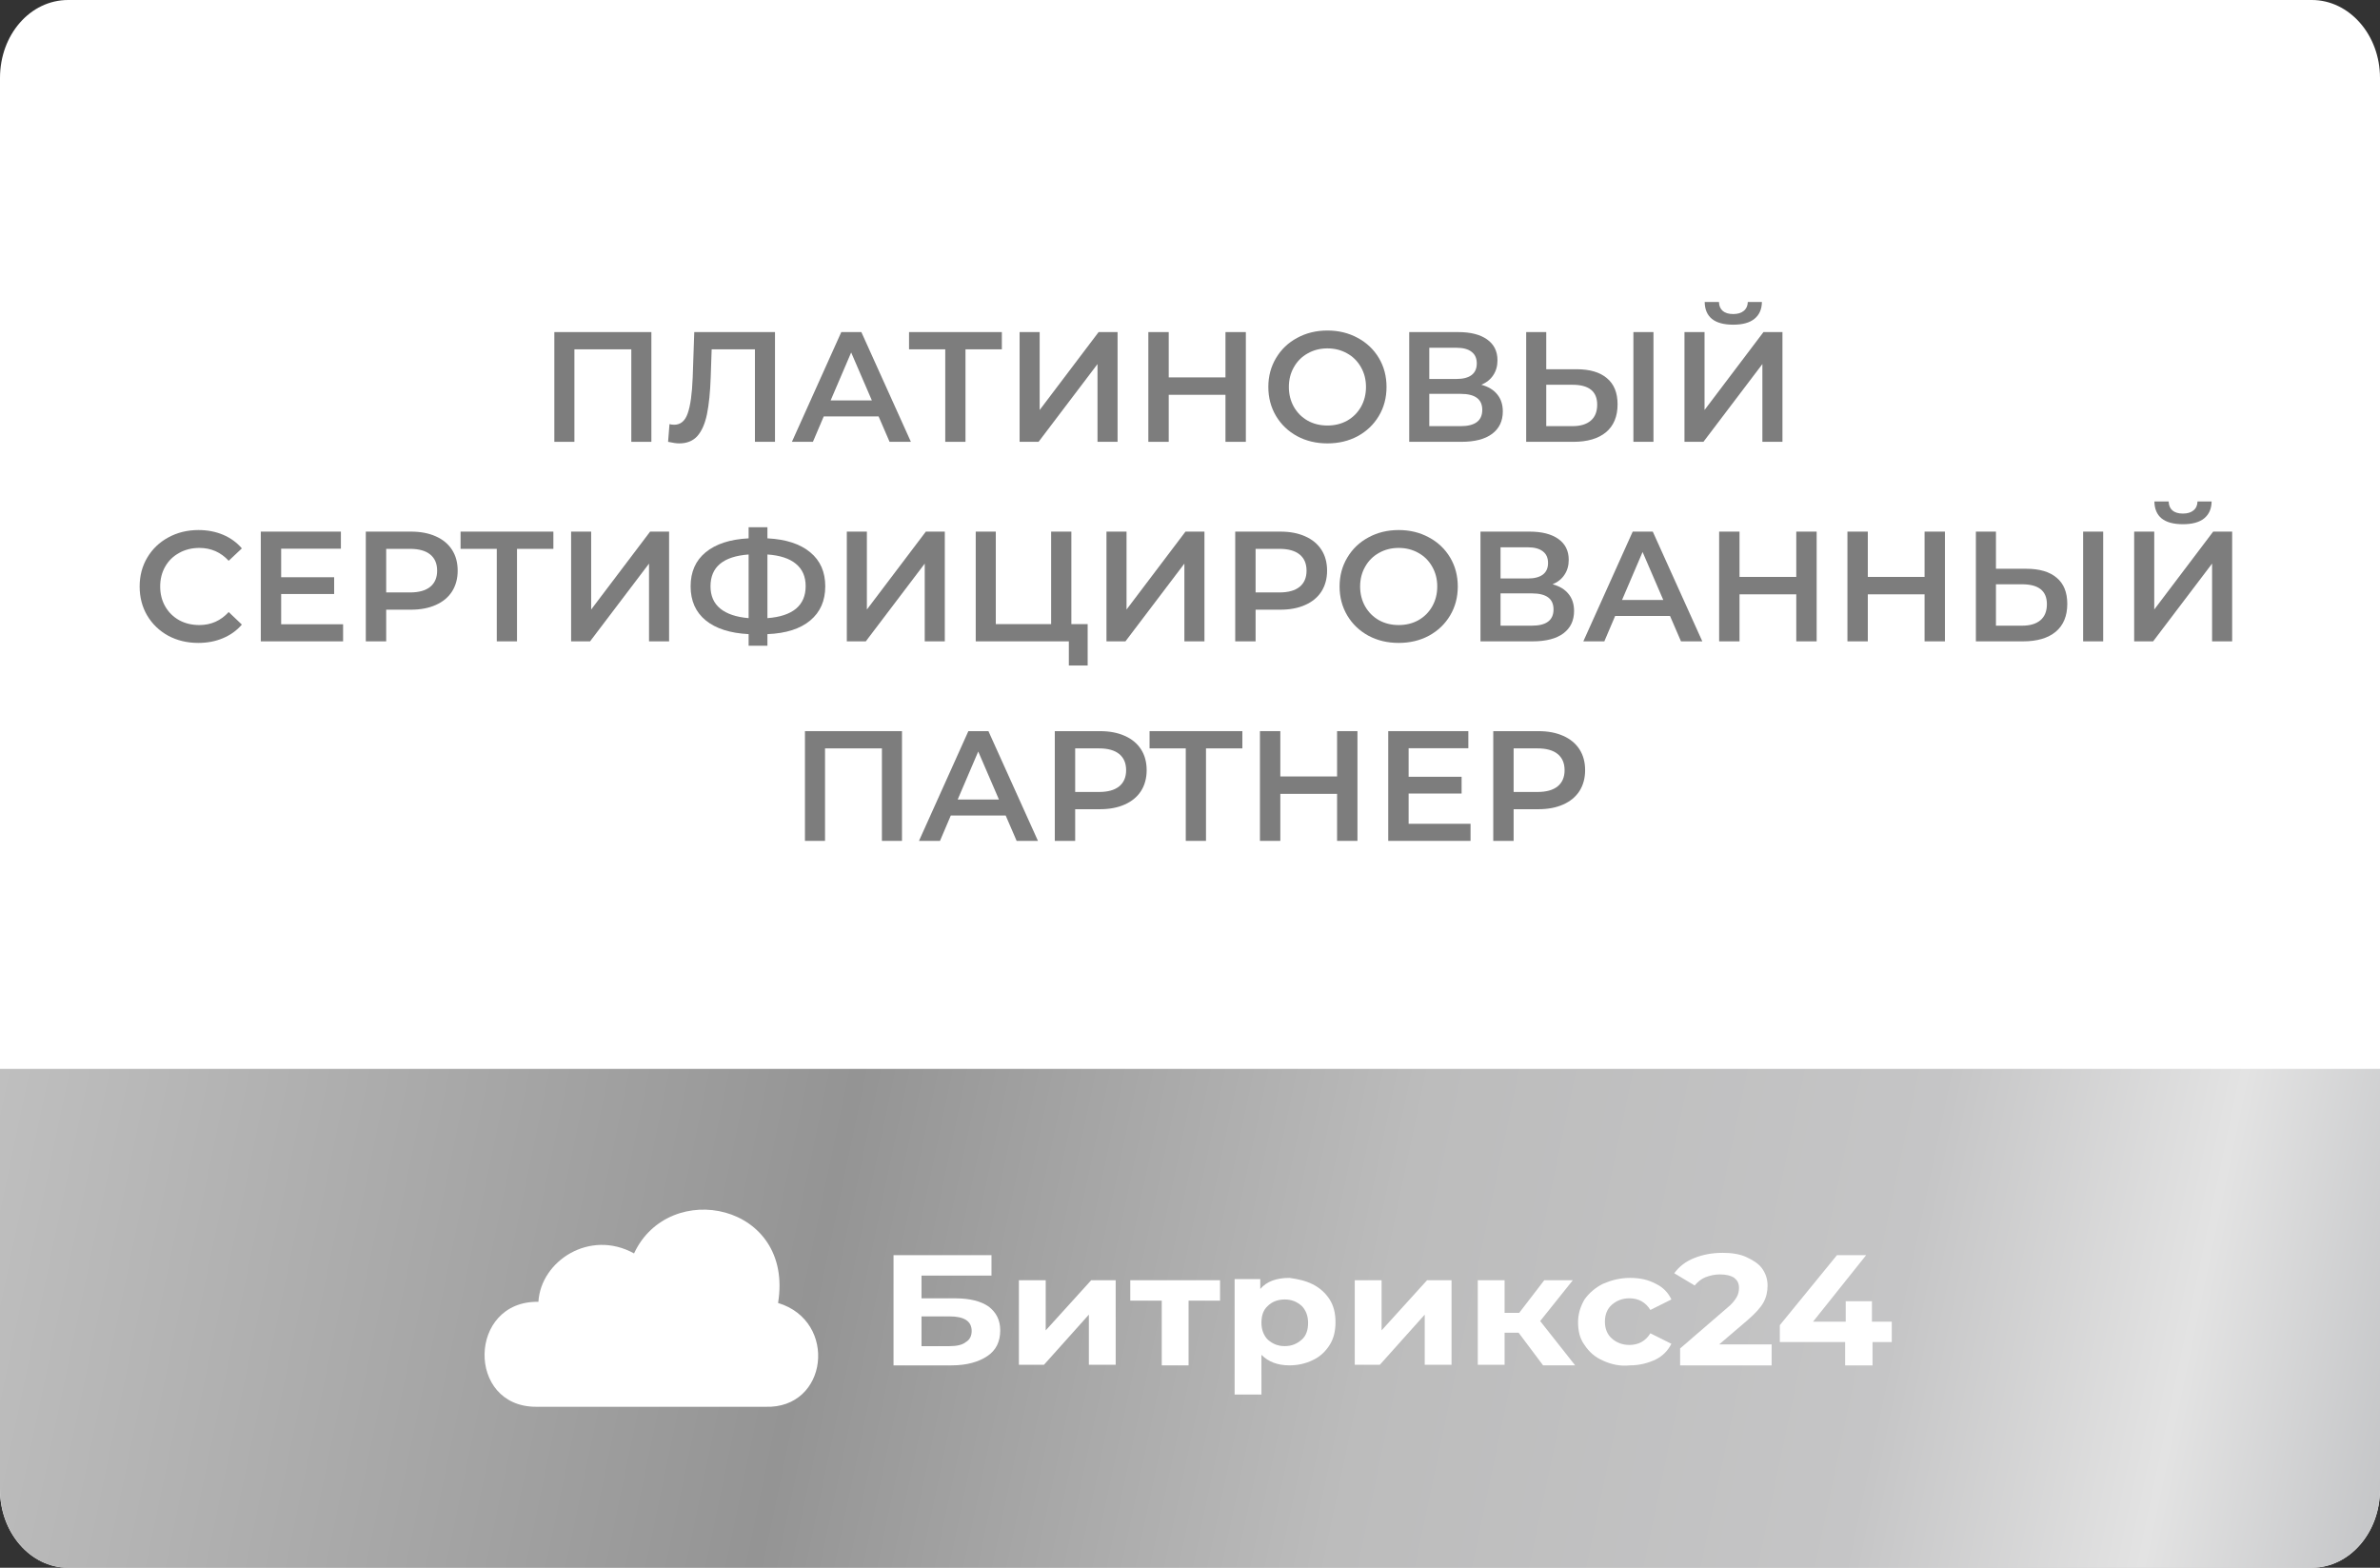 <svg width="167" height="110" viewBox="0 0 167 110" fill="none" xmlns="http://www.w3.org/2000/svg">
<rect x="0" y="0" width="167" height="110" fill="#333333" stroke="none"/>
<path d="M162.22 110H4.78C2.124 110 0 107.522 0 104.53V5.47C0 2.431 2.124 0 4.78 0H162.22C164.835 0 167 2.431 167 5.47V104.53C167 107.522 164.876 110 162.22 110Z" fill="white"/>
<path d="M107.947 51.301C108.614 51.301 109.193 51.411 109.685 51.631C110.183 51.851 110.565 52.166 110.829 52.577C111.093 52.987 111.225 53.475 111.225 54.04C111.225 54.597 111.093 55.085 110.829 55.503C110.565 55.913 110.183 56.229 109.685 56.449C109.193 56.669 108.614 56.779 107.947 56.779H106.209V59.001H104.779V51.301H107.947ZM107.881 55.569C108.504 55.569 108.977 55.437 109.3 55.173C109.622 54.909 109.784 54.531 109.784 54.04C109.784 53.548 109.622 53.171 109.3 52.907C108.977 52.643 108.504 52.511 107.881 52.511H106.209V55.569H107.881Z" fill="#7D7D7D"/>
<path d="M103.185 57.802V59.001H97.41V51.301H103.031V52.5H98.84V54.502H102.558V55.679H98.84V57.802H103.185Z" fill="#7D7D7D"/>
<path d="M95.25 51.301V59.001H93.82V55.701H89.838V59.001H88.408V51.301H89.838V54.48H93.82V51.301H95.25Z" fill="#7D7D7D"/>
<path d="M87.174 52.511H84.622V59.001H83.203V52.511H80.662V51.301H87.174V52.511Z" fill="#7D7D7D"/>
<path d="M77.181 51.301C77.849 51.301 78.428 51.411 78.919 51.631C79.418 51.851 79.799 52.166 80.063 52.577C80.327 52.987 80.459 53.475 80.459 54.04C80.459 54.597 80.327 55.085 80.063 55.503C79.799 55.913 79.418 56.229 78.919 56.449C78.428 56.669 77.849 56.779 77.181 56.779H75.443V59.001H74.013V51.301H77.181ZM77.115 55.569C77.739 55.569 78.212 55.437 78.534 55.173C78.857 54.909 79.018 54.531 79.018 54.04C79.018 53.548 78.857 53.171 78.534 52.907C78.212 52.643 77.739 52.511 77.115 52.511H75.443V55.569H77.115Z" fill="#7D7D7D"/>
<path d="M70.566 57.219H66.716L65.957 59.001H64.483L67.948 51.301H69.356L72.832 59.001H71.336L70.566 57.219ZM70.093 56.097L68.641 52.731L67.2 56.097H70.093Z" fill="#7D7D7D"/>
<path d="M63.291 51.301V59.001H61.883V52.511H57.89V59.001H56.482V51.301H63.291Z" fill="#7D7D7D"/>
<path d="M149.751 37.3H151.159V42.767L155.295 37.3H156.626V44.999H155.218V39.544L151.082 44.999H149.751V37.3ZM153.172 36.782C152.512 36.782 152.014 36.647 151.676 36.376C151.346 36.104 151.178 35.708 151.17 35.188H152.171C152.179 35.459 152.267 35.668 152.435 35.815C152.604 35.961 152.85 36.035 153.172 36.035C153.488 36.035 153.733 35.961 153.909 35.815C154.093 35.668 154.188 35.459 154.195 35.188H155.185C155.178 35.701 155.002 36.097 154.657 36.376C154.32 36.647 153.825 36.782 153.172 36.782Z" fill="#7D7D7D"/>
<path d="M142.186 39.908C143.11 39.908 143.817 40.117 144.309 40.535C144.807 40.945 145.057 41.558 145.057 42.372C145.057 43.222 144.785 43.875 144.243 44.33C143.7 44.777 142.937 45.001 141.955 45.001H138.644V37.301H140.052V39.908H142.186ZM141.889 43.901C142.446 43.901 142.875 43.772 143.176 43.516C143.476 43.259 143.627 42.885 143.627 42.394C143.627 41.462 143.047 40.997 141.889 40.997H140.052V43.901H141.889ZM146.168 37.301H147.576V45.001H146.168V37.301Z" fill="#7D7D7D"/>
<path d="M136.473 37.301V45.001H135.043V41.701H131.061V45.001H129.631V37.301H131.061V40.48H135.043V37.301H136.473Z" fill="#7D7D7D"/>
<path d="M127.471 37.301V45.001H126.041V41.701H122.059V45.001H120.629V37.301H122.059V40.48H126.041V37.301H127.471Z" fill="#7D7D7D"/>
<path d="M117.182 43.219H113.332L112.573 45.001H111.099L114.564 37.301H115.972L119.448 45.001H117.952L117.182 43.219ZM116.709 42.097L115.257 38.731L113.816 42.097H116.709Z" fill="#7D7D7D"/>
<path d="M108.942 40.997C109.433 41.129 109.807 41.356 110.064 41.679C110.321 41.994 110.449 42.39 110.449 42.867C110.449 43.541 110.2 44.066 109.701 44.44C109.202 44.814 108.48 45.001 107.534 45.001H103.882V37.301H107.325C108.19 37.301 108.865 37.473 109.349 37.818C109.833 38.162 110.075 38.65 110.075 39.281C110.075 39.684 109.976 40.032 109.778 40.326C109.587 40.619 109.309 40.843 108.942 40.997ZM105.29 40.59H107.204C107.666 40.59 108.018 40.498 108.26 40.315C108.502 40.131 108.623 39.86 108.623 39.501C108.623 39.141 108.502 38.87 108.26 38.687C108.018 38.496 107.666 38.401 107.204 38.401H105.29V40.59ZM107.49 43.901C108.502 43.901 109.008 43.519 109.008 42.757C109.008 42.009 108.502 41.635 107.49 41.635H105.29V43.901H107.49Z" fill="#7D7D7D"/>
<path d="M98.143 45.111C97.358 45.111 96.651 44.943 96.02 44.605C95.389 44.261 94.894 43.788 94.535 43.186C94.176 42.578 93.996 41.899 93.996 41.151C93.996 40.403 94.176 39.729 94.535 39.127C94.894 38.519 95.389 38.046 96.02 37.708C96.651 37.364 97.358 37.191 98.143 37.191C98.928 37.191 99.635 37.364 100.266 37.708C100.897 38.046 101.392 38.515 101.751 39.116C102.11 39.718 102.29 40.396 102.29 41.151C102.29 41.907 102.11 42.585 101.751 43.186C101.392 43.788 100.897 44.261 100.266 44.605C99.635 44.943 98.928 45.111 98.143 45.111ZM98.143 43.857C98.656 43.857 99.118 43.744 99.529 43.516C99.94 43.282 100.262 42.959 100.497 42.548C100.732 42.13 100.849 41.665 100.849 41.151C100.849 40.638 100.732 40.176 100.497 39.765C100.262 39.347 99.94 39.025 99.529 38.797C99.118 38.563 98.656 38.445 98.143 38.445C97.63 38.445 97.168 38.563 96.757 38.797C96.346 39.025 96.024 39.347 95.789 39.765C95.554 40.176 95.437 40.638 95.437 41.151C95.437 41.665 95.554 42.13 95.789 42.548C96.024 42.959 96.346 43.282 96.757 43.516C97.168 43.744 97.63 43.857 98.143 43.857Z" fill="#7D7D7D"/>
<path d="M89.841 37.301C90.508 37.301 91.088 37.411 91.579 37.631C92.078 37.851 92.459 38.166 92.723 38.577C92.987 38.987 93.119 39.475 93.119 40.04C93.119 40.597 92.987 41.085 92.723 41.503C92.459 41.913 92.078 42.229 91.579 42.449C91.088 42.669 90.508 42.779 89.841 42.779H88.103V45.001H86.673V37.301H89.841ZM89.775 41.569C90.398 41.569 90.871 41.437 91.194 41.173C91.516 40.909 91.678 40.531 91.678 40.04C91.678 39.548 91.516 39.171 91.194 38.907C90.871 38.643 90.398 38.511 89.775 38.511H88.103V41.569H89.775Z" fill="#7D7D7D"/>
<path d="M77.639 37.301H79.047V42.768L83.183 37.301H84.514V45.001H83.106V39.545L78.97 45.001H77.639V37.301Z" fill="#7D7D7D"/>
<path d="M76.319 43.791V46.695H74.999V45.001H68.465V37.301H69.873V43.791H73.756V37.301H75.175V43.791H76.319Z" fill="#7D7D7D"/>
<path d="M59.42 37.301H60.828V42.768L64.964 37.301H66.295V45.001H64.887V39.545L60.751 45.001H59.42V37.301Z" fill="#7D7D7D"/>
<path d="M57.907 41.139C57.907 42.151 57.556 42.95 56.852 43.537C56.148 44.124 55.147 44.443 53.849 44.494V45.308H52.529V44.494C51.23 44.428 50.226 44.105 49.514 43.526C48.81 42.947 48.459 42.151 48.459 41.139C48.459 40.127 48.81 39.331 49.514 38.752C50.226 38.166 51.23 37.839 52.529 37.773V36.992H53.849V37.773C55.147 37.839 56.148 38.166 56.852 38.752C57.556 39.331 57.907 40.127 57.907 41.139ZM53.849 43.372C54.728 43.306 55.396 43.086 55.85 42.712C56.305 42.331 56.532 41.803 56.532 41.128C56.532 40.453 56.301 39.929 55.84 39.555C55.385 39.181 54.721 38.965 53.849 38.906V43.372ZM49.855 41.139C49.855 41.806 50.083 42.327 50.538 42.701C50.999 43.075 51.663 43.299 52.529 43.372V38.906C50.746 39.038 49.855 39.782 49.855 41.139Z" fill="#7D7D7D"/>
<path d="M40.074 37.301H41.481V42.768L45.617 37.301H46.949V45.001H45.541V39.545L41.404 45.001H40.074V37.301Z" fill="#7D7D7D"/>
<path d="M38.829 38.511H36.277V45.001H34.858V38.511H32.317V37.301H38.829V38.511Z" fill="#7D7D7D"/>
<path d="M28.836 37.301C29.503 37.301 30.083 37.411 30.574 37.631C31.073 37.851 31.454 38.166 31.718 38.577C31.982 38.987 32.114 39.475 32.114 40.04C32.114 40.597 31.982 41.085 31.718 41.503C31.454 41.913 31.073 42.229 30.574 42.449C30.083 42.669 29.503 42.779 28.836 42.779H27.098V45.001H25.668V37.301H28.836ZM28.77 41.569C29.393 41.569 29.866 41.437 30.189 41.173C30.512 40.909 30.673 40.531 30.673 40.04C30.673 39.548 30.512 39.171 30.189 38.907C29.866 38.643 29.393 38.511 28.77 38.511H27.098V41.569H28.77Z" fill="#7D7D7D"/>
<path d="M24.074 43.802V45.001H18.299V37.301H23.92V38.5H19.729V40.502H23.447V41.679H19.729V43.802H24.074Z" fill="#7D7D7D"/>
<path d="M13.913 45.111C13.136 45.111 12.432 44.943 11.801 44.605C11.178 44.261 10.686 43.788 10.327 43.186C9.975 42.585 9.799 41.907 9.799 41.151C9.799 40.396 9.979 39.718 10.338 39.116C10.697 38.515 11.189 38.046 11.812 37.708C12.443 37.364 13.147 37.191 13.924 37.191C14.555 37.191 15.13 37.301 15.651 37.521C16.172 37.741 16.612 38.06 16.971 38.478L16.047 39.347C15.49 38.746 14.804 38.445 13.99 38.445C13.462 38.445 12.989 38.563 12.571 38.797C12.153 39.025 11.827 39.344 11.592 39.754C11.357 40.165 11.24 40.631 11.24 41.151C11.24 41.672 11.357 42.138 11.592 42.548C11.827 42.959 12.153 43.282 12.571 43.516C12.989 43.744 13.462 43.857 13.99 43.857C14.804 43.857 15.49 43.553 16.047 42.944L16.971 43.824C16.612 44.242 16.168 44.561 15.64 44.781C15.119 45.001 14.544 45.111 13.913 45.111Z" fill="#7D7D7D"/>
<path d="M118.196 23.299H119.604V28.767L123.74 23.299H125.071V31H123.663V25.544L119.527 31H118.196V23.299ZM121.617 22.782C120.957 22.782 120.458 22.647 120.121 22.375C119.791 22.104 119.622 21.708 119.615 21.188H120.616C120.623 21.459 120.711 21.668 120.88 21.814C121.049 21.961 121.294 22.035 121.617 22.035C121.932 22.035 122.178 21.961 122.354 21.814C122.537 21.668 122.633 21.459 122.64 21.188H123.63C123.623 21.701 123.447 22.097 123.102 22.375C122.765 22.647 122.27 22.782 121.617 22.782Z" fill="#7D7D7D"/>
<path d="M110.631 25.908C111.555 25.908 112.262 26.117 112.754 26.535C113.252 26.945 113.502 27.558 113.502 28.372C113.502 29.222 113.23 29.875 112.688 30.33C112.145 30.777 111.382 31.001 110.4 31.001H107.089V23.301H108.497V25.908H110.631ZM110.334 29.901C110.891 29.901 111.32 29.772 111.621 29.516C111.921 29.259 112.072 28.885 112.072 28.394C112.072 27.462 111.492 26.997 110.334 26.997H108.497V29.901H110.334ZM114.613 23.301H116.021V31.001H114.613V23.301Z" fill="#7D7D7D"/>
<path d="M103.942 26.997C104.433 27.129 104.807 27.356 105.064 27.679C105.32 27.994 105.449 28.39 105.449 28.867C105.449 29.541 105.199 30.066 104.701 30.44C104.202 30.814 103.48 31.001 102.534 31.001H98.882V23.301H102.325C103.19 23.301 103.865 23.473 104.349 23.818C104.833 24.162 105.075 24.65 105.075 25.281C105.075 25.684 104.976 26.032 104.778 26.326C104.587 26.619 104.308 26.843 103.942 26.997ZM100.29 26.59H102.204C102.666 26.59 103.018 26.498 103.26 26.315C103.502 26.131 103.623 25.86 103.623 25.501C103.623 25.141 103.502 24.87 103.26 24.687C103.018 24.496 102.666 24.401 102.204 24.401H100.29V26.59ZM102.49 29.901C103.502 29.901 104.008 29.519 104.008 28.757C104.008 28.009 103.502 27.635 102.49 27.635H100.29V29.901H102.49Z" fill="#7D7D7D"/>
<path d="M93.143 31.111C92.358 31.111 91.65 30.943 91.02 30.605C90.389 30.261 89.894 29.788 89.535 29.186C89.175 28.578 88.996 27.899 88.996 27.151C88.996 26.403 89.175 25.729 89.535 25.127C89.894 24.519 90.389 24.046 91.02 23.708C91.65 23.364 92.358 23.191 93.143 23.191C93.927 23.191 94.635 23.364 95.266 23.708C95.896 24.046 96.391 24.515 96.751 25.116C97.11 25.718 97.29 26.396 97.29 27.151C97.29 27.907 97.11 28.585 96.751 29.186C96.391 29.788 95.896 30.261 95.266 30.605C94.635 30.943 93.927 31.111 93.143 31.111ZM93.143 29.857C93.656 29.857 94.118 29.744 94.529 29.516C94.939 29.282 95.262 28.959 95.497 28.548C95.731 28.13 95.849 27.665 95.849 27.151C95.849 26.638 95.731 26.176 95.497 25.765C95.262 25.347 94.939 25.025 94.529 24.797C94.118 24.563 93.656 24.445 93.143 24.445C92.629 24.445 92.167 24.563 91.757 24.797C91.346 25.025 91.023 25.347 90.789 25.765C90.554 26.176 90.437 26.638 90.437 27.151C90.437 27.665 90.554 28.13 90.789 28.548C91.023 28.959 91.346 29.282 91.757 29.516C92.167 29.744 92.629 29.857 93.143 29.857Z" fill="#7D7D7D"/>
<path d="M87.419 23.301V31.001H85.989V27.701H82.007V31.001H80.577V23.301H82.007V26.48H85.989V23.301H87.419Z" fill="#7D7D7D"/>
<path d="M71.543 23.301H72.951V28.768L77.087 23.301H78.418V31.001H77.01V25.545L72.874 31.001H71.543V23.301Z" fill="#7D7D7D"/>
<path d="M70.298 24.511H67.746V31.001H66.327V24.511H63.786V23.301H70.298V24.511Z" fill="#7D7D7D"/>
<path d="M61.65 29.219H57.8L57.041 31.001H55.567L59.032 23.301H60.44L63.916 31.001H62.42L61.65 29.219ZM61.177 28.097L59.725 24.731L58.284 28.097H61.177Z" fill="#7D7D7D"/>
<path d="M54.38 23.301V31.001H52.972V24.511H49.936L49.87 26.436C49.834 27.514 49.745 28.39 49.606 29.065C49.467 29.732 49.243 30.242 48.935 30.594C48.627 30.938 48.202 31.111 47.659 31.111C47.468 31.111 47.208 31.074 46.878 31.001L46.977 29.758C47.072 29.787 47.182 29.802 47.307 29.802C47.755 29.802 48.07 29.538 48.253 29.01C48.444 28.474 48.561 27.635 48.605 26.491L48.715 23.301H54.38Z" fill="#7D7D7D"/>
<path d="M45.706 23.301V31.001H44.298V24.511H40.305V31.001H38.897V23.301H45.706Z" fill="#7D7D7D"/>
<path d="M167 75V104.481C167 107.5 164.876 110 162.22 110H4.78C2.124 110 0 107.5 0 104.481V75H167Z" fill="url(#paint0_linear_129_126)"/>
<path d="M62.697 88.07H69.571V89.502H64.661V91.098H67.034C68.057 91.098 68.834 91.302 69.366 91.671C69.898 92.08 70.184 92.612 70.184 93.348C70.184 94.126 69.898 94.739 69.284 95.148C68.671 95.558 67.852 95.803 66.748 95.803H62.697V88.07V88.07ZM66.625 94.453C67.116 94.453 67.525 94.371 67.771 94.166C68.057 94.003 68.18 93.716 68.18 93.389C68.18 92.694 67.648 92.366 66.625 92.366H64.661V94.453H66.625Z" fill="white"/>
<path d="M71.494 89.828H73.376V93.347L76.567 89.828H78.286V95.761H76.404V92.242L73.253 95.761H71.494V89.828Z" fill="white"/>
<path d="M85.609 91.26H83.4V95.802H81.518V91.26H79.309V89.828H85.609V91.26Z" fill="white"/>
<path d="M92.113 90.114C92.604 90.36 93.013 90.728 93.3 91.178C93.586 91.628 93.709 92.16 93.709 92.773C93.709 93.387 93.586 93.919 93.3 94.369C93.013 94.819 92.645 95.187 92.113 95.433C91.622 95.678 91.049 95.801 90.477 95.801C89.659 95.801 89.004 95.556 88.513 95.065V97.847H86.631V89.746H88.431V90.441C88.881 89.909 89.577 89.664 90.477 89.664C91.091 89.746 91.622 89.869 92.113 90.114ZM91.336 94.001C91.663 93.715 91.786 93.305 91.786 92.814C91.786 92.323 91.622 91.914 91.336 91.628C91.009 91.341 90.64 91.178 90.149 91.178C89.659 91.178 89.249 91.341 88.963 91.628C88.636 91.914 88.513 92.323 88.513 92.814C88.513 93.305 88.677 93.715 88.963 94.001C89.29 94.287 89.659 94.451 90.149 94.451C90.64 94.451 91.009 94.287 91.336 94.001Z" fill="white"/>
<path d="M95.061 89.828H96.943V93.347L100.134 89.828H101.852V95.761H99.97V92.242L96.82 95.761H95.061V89.828Z" fill="white"/>
<path d="M106.557 93.51H105.575V95.761H103.693V89.828H105.575V92.119H106.598L108.358 89.828H110.362L108.071 92.692L110.526 95.802H108.276L106.557 93.51Z" fill="white"/>
<path d="M112.49 95.474C111.917 95.228 111.508 94.86 111.181 94.369C110.853 93.919 110.73 93.387 110.73 92.773C110.73 92.201 110.894 91.669 111.181 91.178C111.508 90.728 111.917 90.36 112.49 90.073C113.063 89.828 113.676 89.664 114.372 89.664C115.067 89.664 115.64 89.787 116.172 90.073C116.704 90.319 117.072 90.728 117.277 91.178L115.804 91.914C115.476 91.382 114.985 91.096 114.331 91.096C113.84 91.096 113.431 91.26 113.103 91.546C112.776 91.832 112.613 92.242 112.613 92.733C112.613 93.224 112.776 93.633 113.103 93.919C113.431 94.206 113.84 94.369 114.331 94.369C114.985 94.369 115.476 94.083 115.804 93.551L117.277 94.287C117.031 94.778 116.663 95.147 116.172 95.392C115.64 95.638 115.067 95.801 114.372 95.801C113.676 95.883 113.022 95.719 112.49 95.474Z" fill="white"/>
<path d="M124.313 94.33V95.803H117.89V94.616L121.163 91.793C121.531 91.507 121.736 91.22 121.858 91.016C121.981 90.811 122.022 90.566 122.022 90.361C122.022 90.034 121.899 89.829 121.695 89.665C121.449 89.502 121.122 89.42 120.672 89.42C120.304 89.42 119.976 89.502 119.649 89.625C119.362 89.747 119.117 89.952 118.912 90.197L117.48 89.338C117.808 88.888 118.258 88.52 118.872 88.275C119.485 88.029 120.14 87.906 120.876 87.906C121.49 87.906 122.063 87.988 122.513 88.193C122.963 88.397 123.372 88.643 123.618 88.97C123.863 89.297 124.027 89.707 124.027 90.197C124.027 90.607 123.945 91.016 123.74 91.384C123.536 91.752 123.167 92.161 122.595 92.652L120.631 94.33H124.313Z" fill="white"/>
<path d="M132.783 94.166H131.392V95.803H129.469V94.166H124.887V92.98L128.896 88.07H130.942L127.219 92.734H129.51V91.302H131.351V92.734H132.742V94.166H132.783Z" fill="white"/>
<path d="M54.596 91.424C55.741 84.428 46.945 82.668 44.49 87.946C41.381 86.228 37.944 88.478 37.78 91.342C32.83 91.26 32.707 98.707 37.617 98.707H53.696C58.114 98.87 58.81 92.692 54.596 91.424Z" fill="white"/>
<defs>
<linearGradient id="paint0_linear_129_126" x1="0" y1="75" x2="167" y2="110" gradientUnits="userSpaceOnUse">
<stop stop-color="#BFBFBF"/>
<stop offset="0.346" stop-color="#949494"/>
<stop offset="0.577" stop-color="#BCBCBC"/>
<stop offset="0.784" stop-color="#C5C5C6"/>
<stop offset="0.904" stop-color="#E3E3E3"/>
<stop offset="1" stop-color="#C3C4C6"/>
</linearGradient>
</defs>
</svg>
